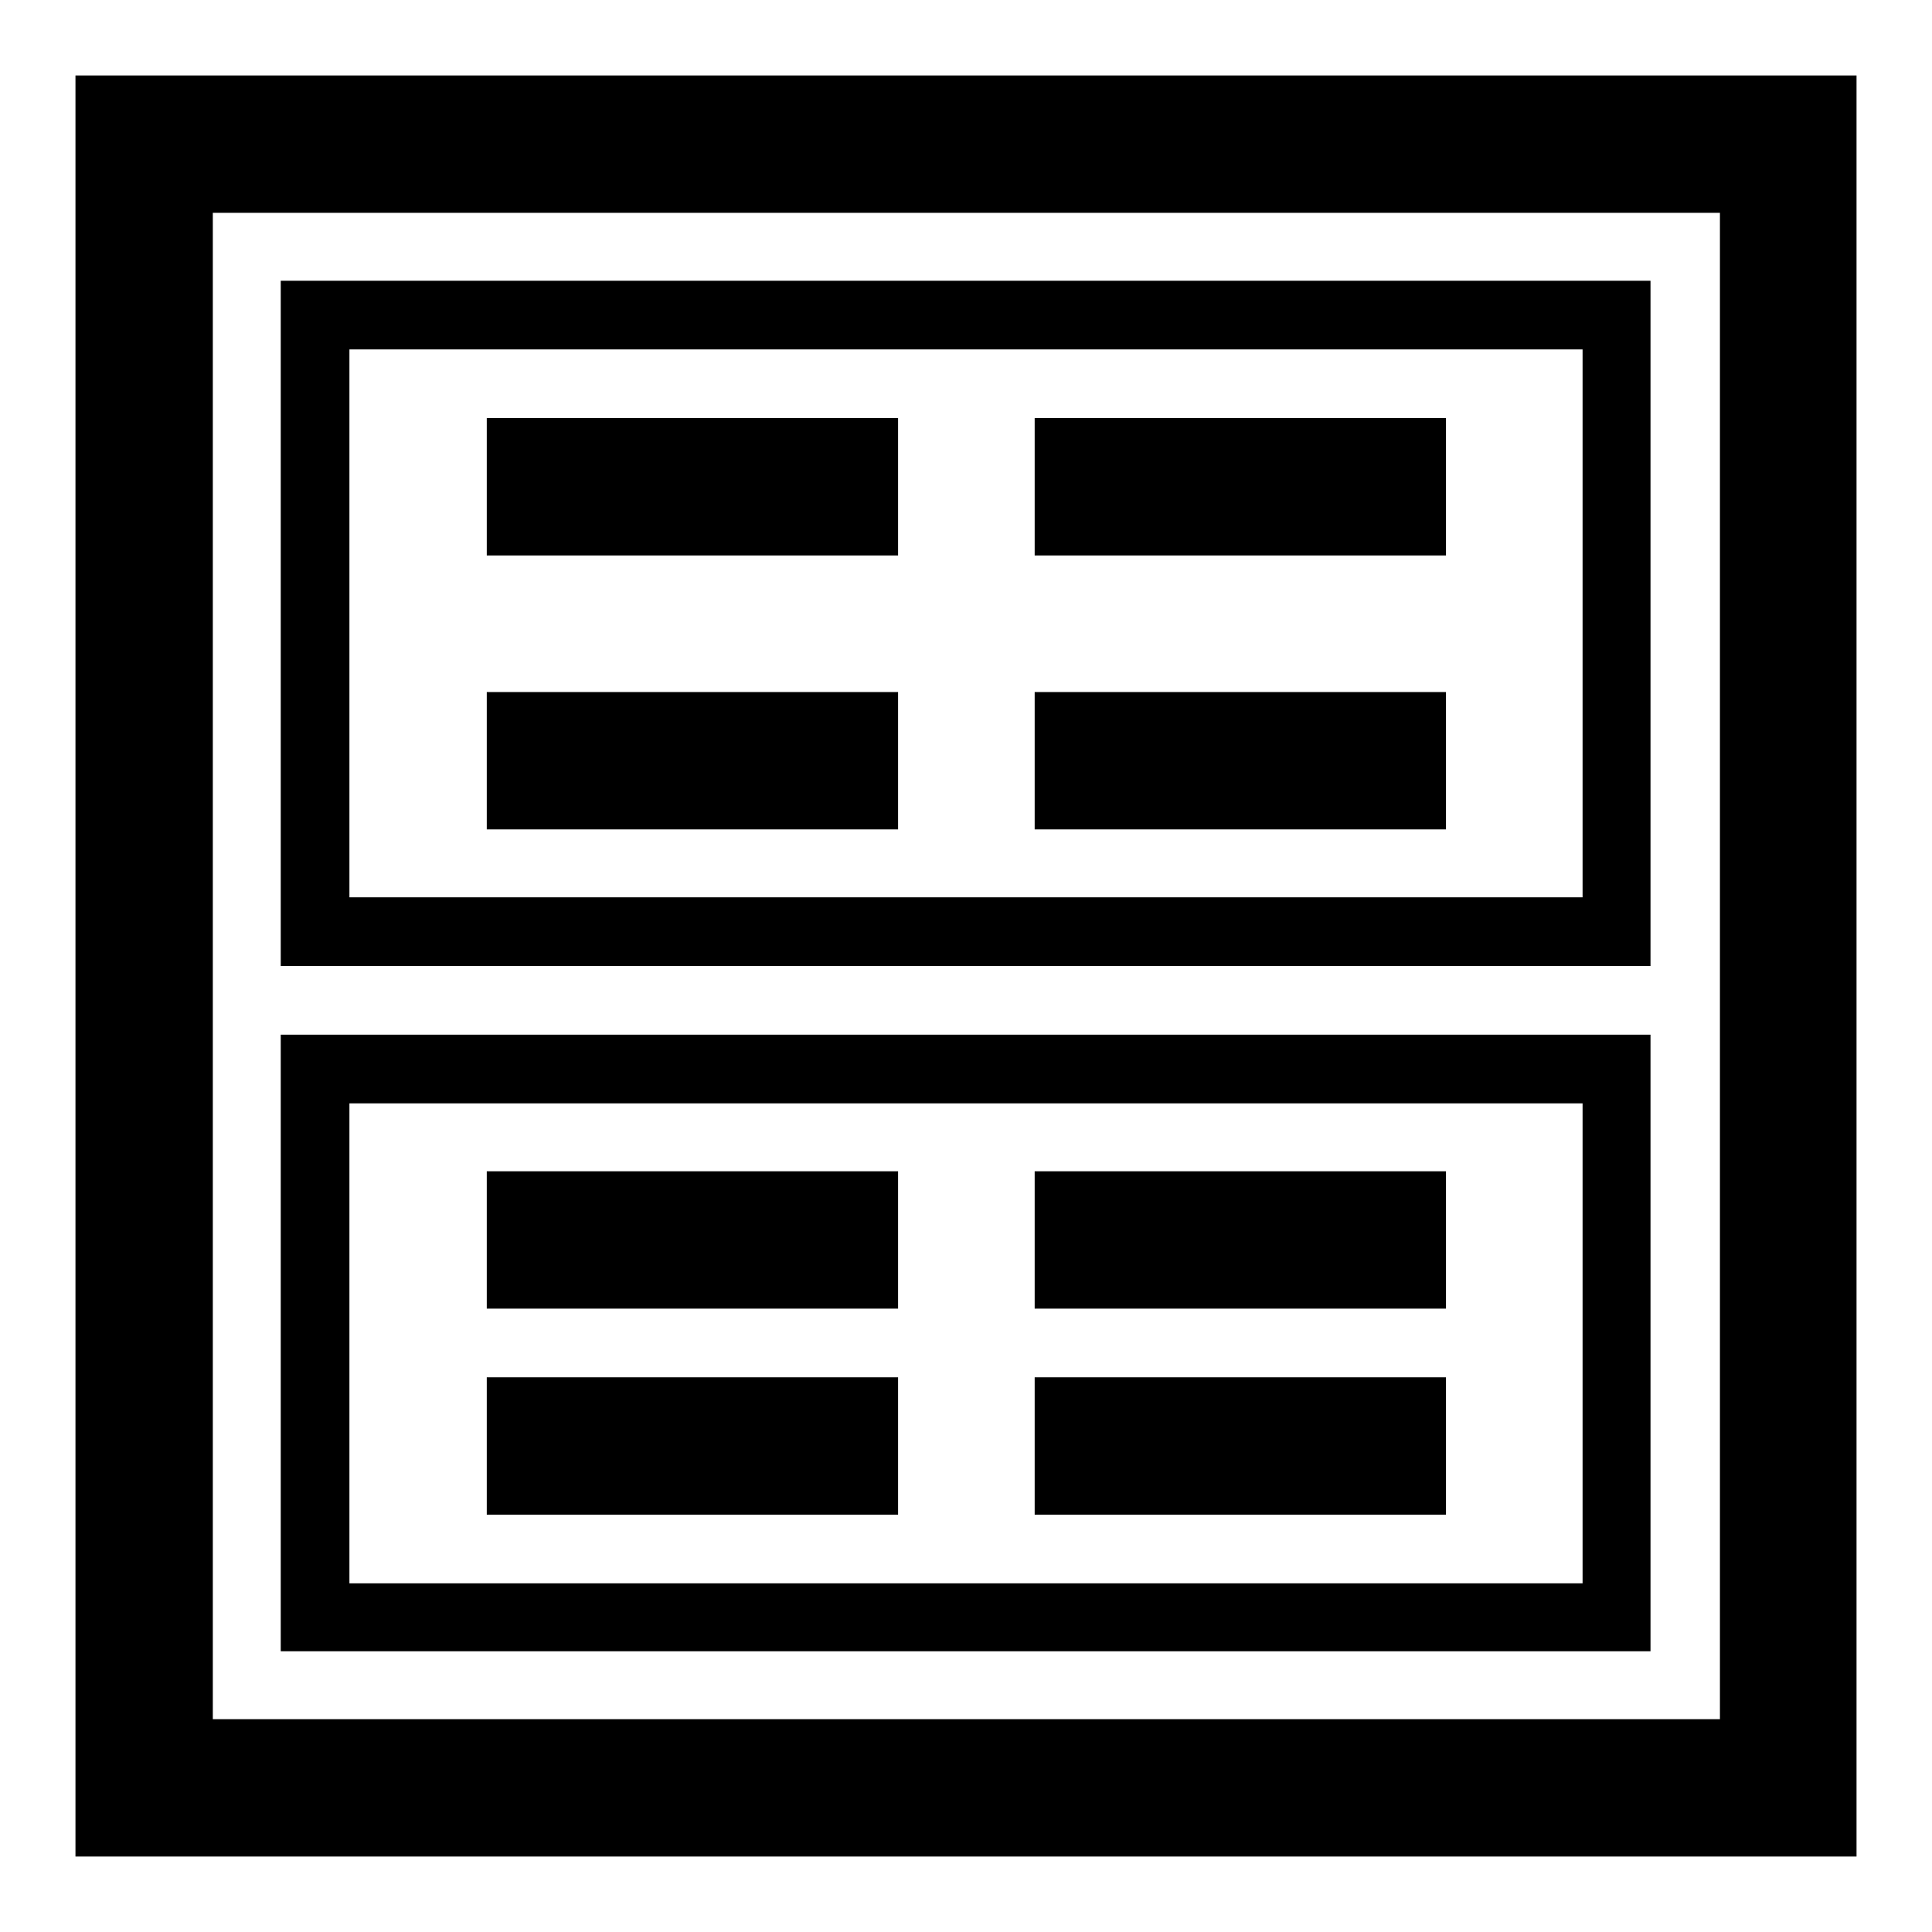 <?xml version="1.0" encoding="utf-8"?>
<!-- Svg Vector Icons : http://www.onlinewebfonts.com/icon -->
<!DOCTYPE svg PUBLIC "-//W3C//DTD SVG 1.1//EN" "http://www.w3.org/Graphics/SVG/1.1/DTD/svg11.dtd">
<svg version="1.1" xmlns="http://www.w3.org/2000/svg" xmlns:xlink="http://www.w3.org/1999/xlink" x="0px" y="0px" viewBox="0 0 256 256" enable-background="new 0 0 256 256" xml:space="preserve">
<g><g><path fill="#000000" d="M10,10v236h236V10H10z M227.8,227.8H28.2V28.2h199.7V227.8L227.8,227.8z"/><path fill="#000000" d="M218.8,37.2H37.2V128h181.5V37.2L218.8,37.2z M209.7,118.9H46.3V46.3h163.4L209.7,118.9L209.7,118.9z"/><path fill="#000000" d="M218.8,137.1H37.2v81.7h181.5V137.1L218.8,137.1z M209.7,209.8H46.3v-63.6h163.4L209.7,209.8L209.7,209.8z"/><path fill="#000000" d="M64.5,55.4h54.5v18.2H64.5V55.4z"/><path fill="#000000" d="M137.1,55.4h54.5v18.2h-54.5V55.4z"/><path fill="#000000" d="M137.1,91.7h54.5v18.2h-54.5V91.7z"/><path fill="#000000" d="M64.5,91.7h54.5v18.2H64.5V91.7z"/><path fill="#000000" d="M137.1,155.2h54.5v18.2h-54.5V155.2L137.1,155.2z"/><path fill="#000000" d="M137.1,182.5h54.5v18.2h-54.5V182.5z"/><path fill="#000000" d="M64.5,155.2h54.5v18.2H64.5V155.2L64.5,155.2z"/><path fill="#000000" d="M64.5,182.5h54.5v18.2H64.5V182.5z"/></g></g>
</svg>